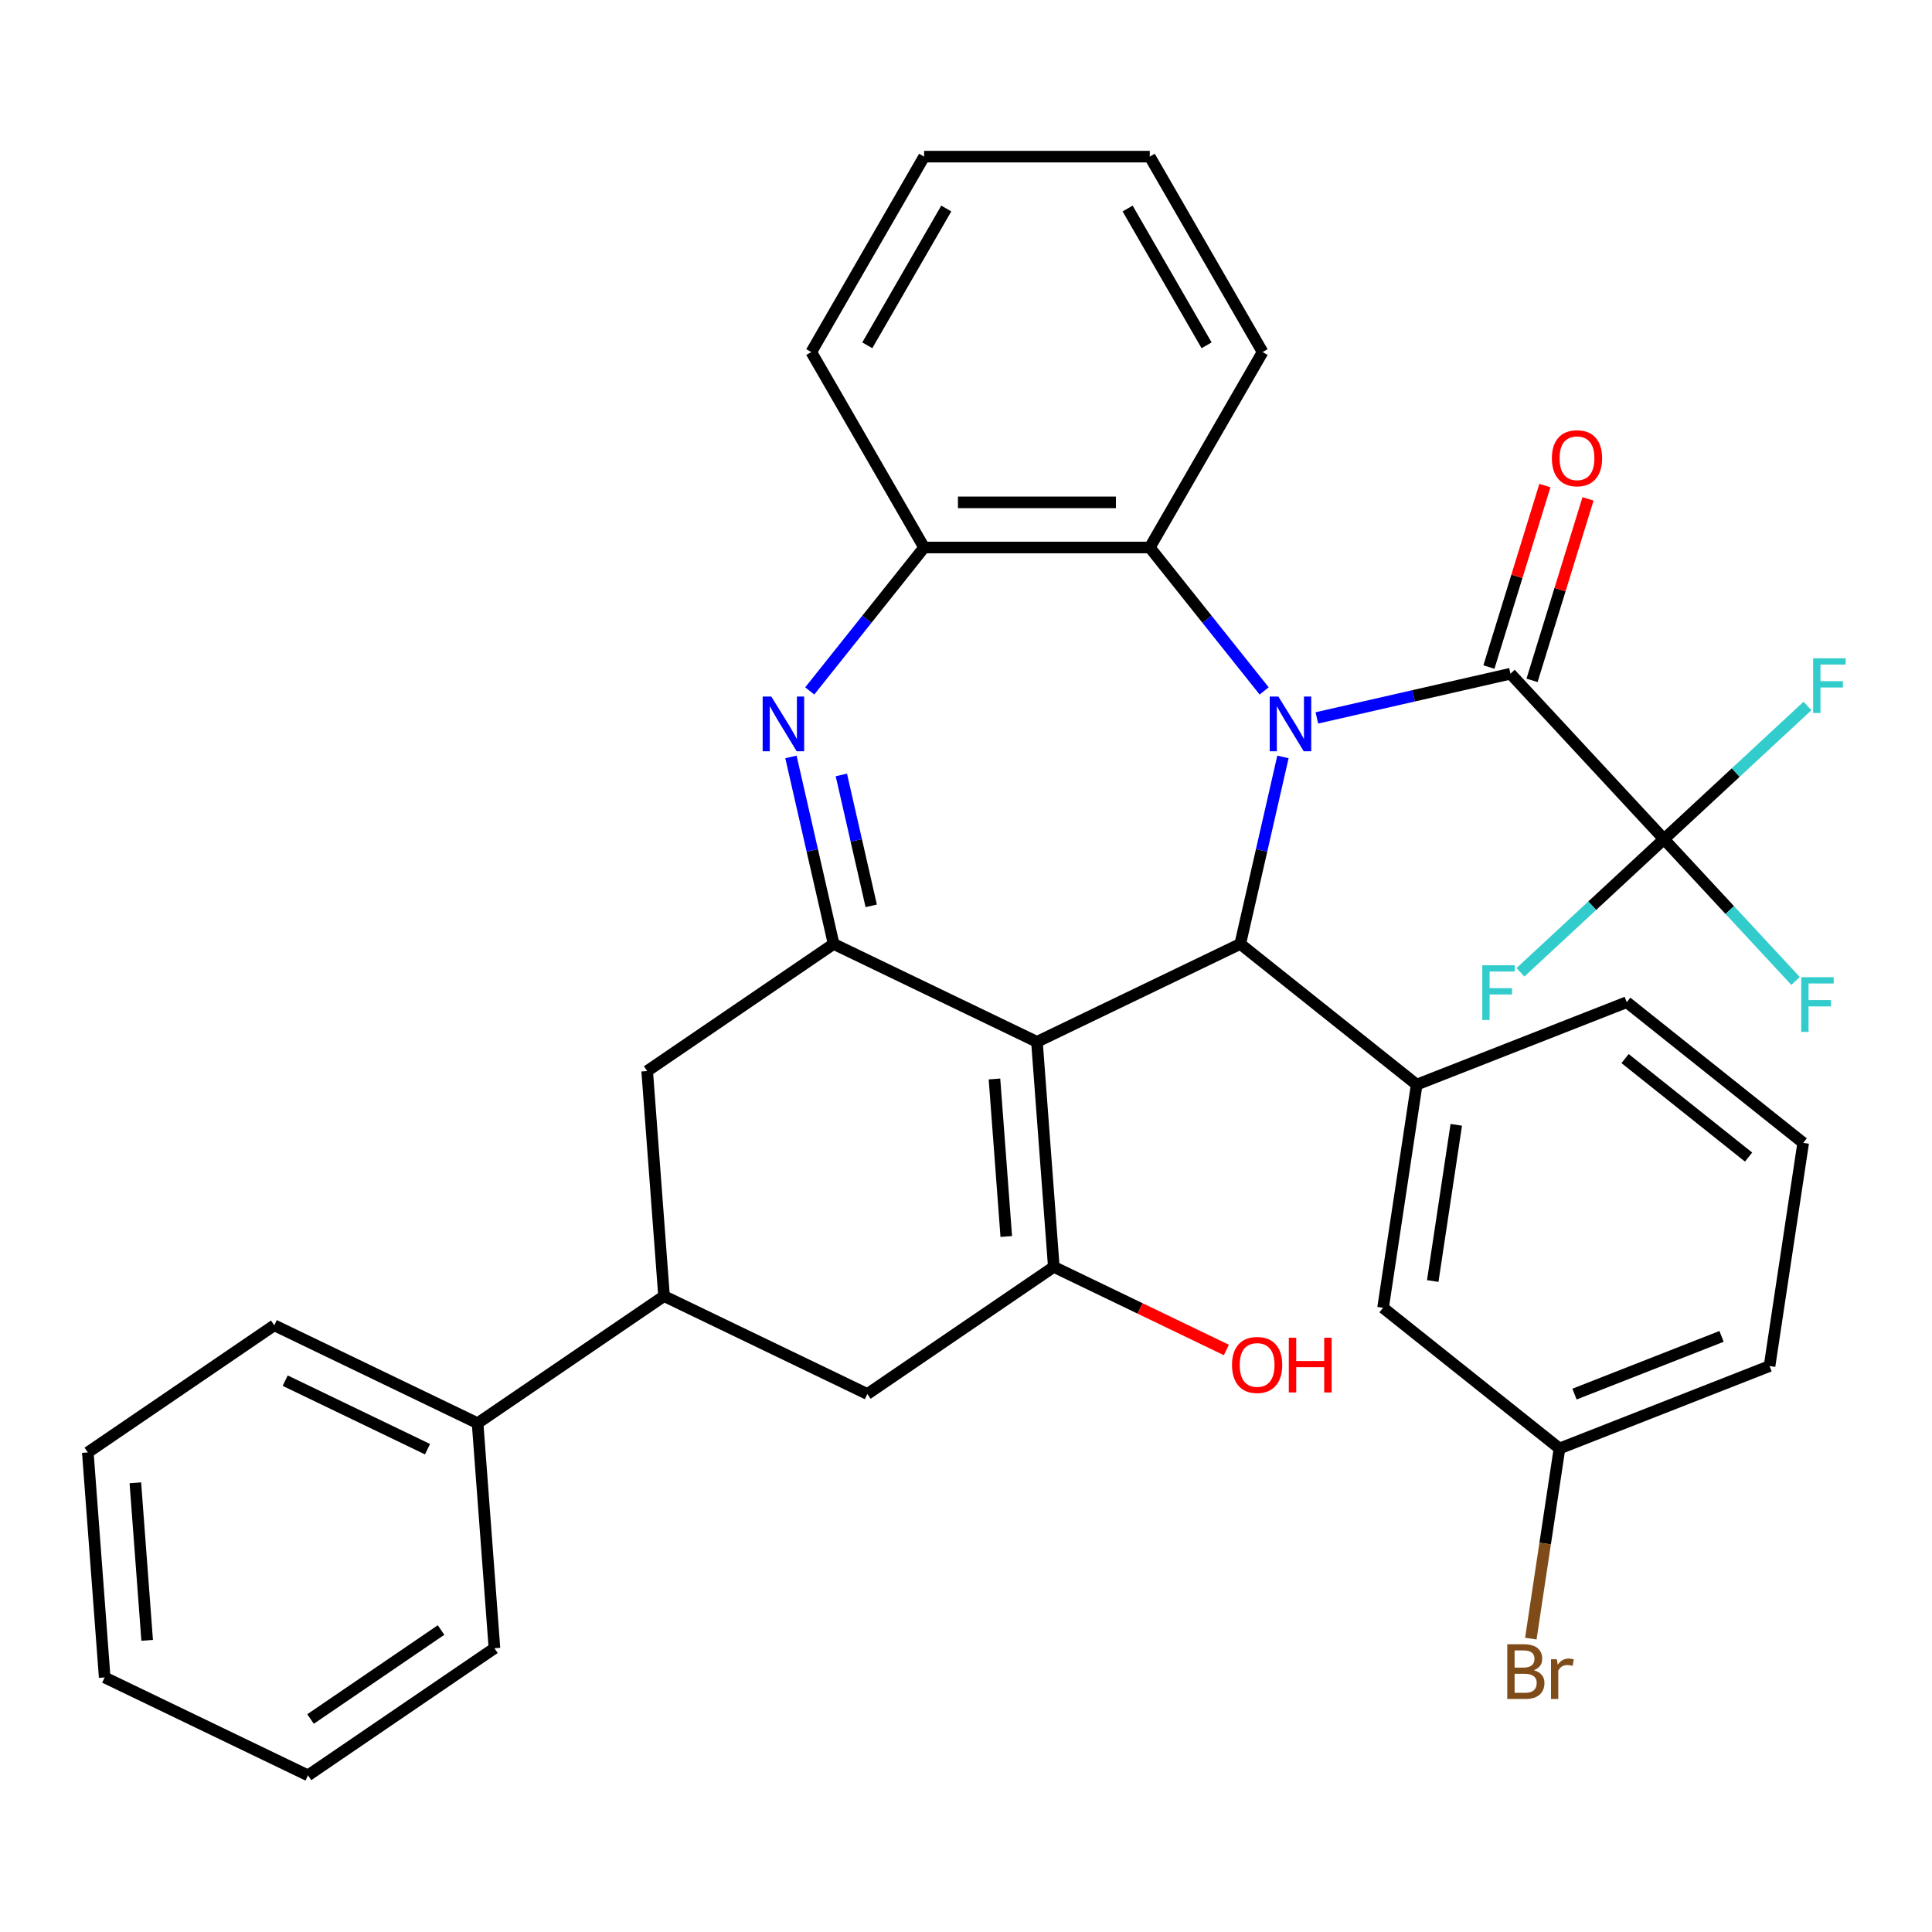 <?xml version='1.0' encoding='iso-8859-1'?>
<svg version='1.1' baseProfile='full'
              xmlns='http://www.w3.org/2000/svg'
                      xmlns:rdkit='http://www.rdkit.org/xml'
                      xmlns:xlink='http://www.w3.org/1999/xlink'
                  xml:space='preserve'
width='1000px' height='1000px' viewBox='0 0 1000 1000'>
<!-- END OF HEADER -->
<rect style='opacity:1.0;fill:#FFFFFF;stroke:none' width='1000' height='1000' x='0' y='0'> </rect>
<path class='bond-1' d='M 664.049,391.784 L 653.003,440.182' style='fill:none;fill-rule:evenodd;stroke:#0000FF;stroke-width:6px;stroke-linecap:butt;stroke-linejoin:miter;stroke-opacity:1' />
<path class='bond-1' d='M 653.003,440.182 L 641.956,488.579' style='fill:none;fill-rule:evenodd;stroke:#000000;stroke-width:6px;stroke-linecap:butt;stroke-linejoin:miter;stroke-opacity:1' />
<path class='bond-3' d='M 681.608,371.587 L 731.715,360.15' style='fill:none;fill-rule:evenodd;stroke:#0000FF;stroke-width:6px;stroke-linecap:butt;stroke-linejoin:miter;stroke-opacity:1' />
<path class='bond-3' d='M 731.715,360.15 L 781.822,348.713' style='fill:none;fill-rule:evenodd;stroke:#000000;stroke-width:6px;stroke-linecap:butt;stroke-linejoin:miter;stroke-opacity:1' />
<path class='bond-7' d='M 654.327,357.624 L 624.724,320.504' style='fill:none;fill-rule:evenodd;stroke:#0000FF;stroke-width:6px;stroke-linecap:butt;stroke-linejoin:miter;stroke-opacity:1' />
<path class='bond-7' d='M 624.724,320.504 L 595.122,283.384' style='fill:none;fill-rule:evenodd;stroke:#000000;stroke-width:6px;stroke-linecap:butt;stroke-linejoin:miter;stroke-opacity:1' />
<path class='bond-0' d='M 536.72,539.258 L 641.956,488.579' style='fill:none;fill-rule:evenodd;stroke:#000000;stroke-width:6px;stroke-linecap:butt;stroke-linejoin:miter;stroke-opacity:1' />
<path class='bond-2' d='M 536.72,539.258 L 431.484,488.579' style='fill:none;fill-rule:evenodd;stroke:#000000;stroke-width:6px;stroke-linecap:butt;stroke-linejoin:miter;stroke-opacity:1' />
<path class='bond-5' d='M 536.72,539.258 L 545.449,655.735' style='fill:none;fill-rule:evenodd;stroke:#000000;stroke-width:6px;stroke-linecap:butt;stroke-linejoin:miter;stroke-opacity:1' />
<path class='bond-5' d='M 514.734,558.475 L 520.844,640.009' style='fill:none;fill-rule:evenodd;stroke:#000000;stroke-width:6px;stroke-linecap:butt;stroke-linejoin:miter;stroke-opacity:1' />
<path class='bond-8' d='M 641.956,488.579 L 733.277,561.405' style='fill:none;fill-rule:evenodd;stroke:#000000;stroke-width:6px;stroke-linecap:butt;stroke-linejoin:miter;stroke-opacity:1' />
<path class='bond-11' d='M 431.484,488.579 L 334.977,554.377' style='fill:none;fill-rule:evenodd;stroke:#000000;stroke-width:6px;stroke-linecap:butt;stroke-linejoin:miter;stroke-opacity:1' />
<path class='bond-34' d='M 431.484,488.579 L 420.438,440.182' style='fill:none;fill-rule:evenodd;stroke:#000000;stroke-width:6px;stroke-linecap:butt;stroke-linejoin:miter;stroke-opacity:1' />
<path class='bond-34' d='M 420.438,440.182 L 409.391,391.784' style='fill:none;fill-rule:evenodd;stroke:#0000FF;stroke-width:6px;stroke-linecap:butt;stroke-linejoin:miter;stroke-opacity:1' />
<path class='bond-34' d='M 450.945,468.862 L 443.213,434.984' style='fill:none;fill-rule:evenodd;stroke:#000000;stroke-width:6px;stroke-linecap:butt;stroke-linejoin:miter;stroke-opacity:1' />
<path class='bond-34' d='M 443.213,434.984 L 435.48,401.105' style='fill:none;fill-rule:evenodd;stroke:#0000FF;stroke-width:6px;stroke-linecap:butt;stroke-linejoin:miter;stroke-opacity:1' />
<path class='bond-6' d='M 781.822,348.713 L 861.269,434.336' style='fill:none;fill-rule:evenodd;stroke:#000000;stroke-width:6px;stroke-linecap:butt;stroke-linejoin:miter;stroke-opacity:1' />
<path class='bond-13' d='M 792.984,352.156 L 807.471,305.189' style='fill:none;fill-rule:evenodd;stroke:#000000;stroke-width:6px;stroke-linecap:butt;stroke-linejoin:miter;stroke-opacity:1' />
<path class='bond-13' d='M 807.471,305.189 L 821.958,258.222' style='fill:none;fill-rule:evenodd;stroke:#FF0000;stroke-width:6px;stroke-linecap:butt;stroke-linejoin:miter;stroke-opacity:1' />
<path class='bond-13' d='M 770.661,345.27 L 785.148,298.303' style='fill:none;fill-rule:evenodd;stroke:#000000;stroke-width:6px;stroke-linecap:butt;stroke-linejoin:miter;stroke-opacity:1' />
<path class='bond-13' d='M 785.148,298.303 L 799.636,251.336' style='fill:none;fill-rule:evenodd;stroke:#FF0000;stroke-width:6px;stroke-linecap:butt;stroke-linejoin:miter;stroke-opacity:1' />
<path class='bond-4' d='M 419.114,357.624 L 448.716,320.504' style='fill:none;fill-rule:evenodd;stroke:#0000FF;stroke-width:6px;stroke-linecap:butt;stroke-linejoin:miter;stroke-opacity:1' />
<path class='bond-4' d='M 448.716,320.504 L 478.319,283.384' style='fill:none;fill-rule:evenodd;stroke:#000000;stroke-width:6px;stroke-linecap:butt;stroke-linejoin:miter;stroke-opacity:1' />
<path class='bond-10' d='M 545.449,655.735 L 448.942,721.532' style='fill:none;fill-rule:evenodd;stroke:#000000;stroke-width:6px;stroke-linecap:butt;stroke-linejoin:miter;stroke-opacity:1' />
<path class='bond-19' d='M 545.449,655.735 L 590.107,677.241' style='fill:none;fill-rule:evenodd;stroke:#000000;stroke-width:6px;stroke-linecap:butt;stroke-linejoin:miter;stroke-opacity:1' />
<path class='bond-19' d='M 590.107,677.241 L 634.765,698.747' style='fill:none;fill-rule:evenodd;stroke:#FF0000;stroke-width:6px;stroke-linecap:butt;stroke-linejoin:miter;stroke-opacity:1' />
<path class='bond-16' d='M 861.269,434.336 L 895.322,471.037' style='fill:none;fill-rule:evenodd;stroke:#000000;stroke-width:6px;stroke-linecap:butt;stroke-linejoin:miter;stroke-opacity:1' />
<path class='bond-16' d='M 895.322,471.037 L 929.375,507.737' style='fill:none;fill-rule:evenodd;stroke:#33CCCC;stroke-width:6px;stroke-linecap:butt;stroke-linejoin:miter;stroke-opacity:1' />
<path class='bond-17' d='M 861.269,434.336 L 898.41,399.874' style='fill:none;fill-rule:evenodd;stroke:#000000;stroke-width:6px;stroke-linecap:butt;stroke-linejoin:miter;stroke-opacity:1' />
<path class='bond-17' d='M 898.41,399.874 L 935.551,365.412' style='fill:none;fill-rule:evenodd;stroke:#33CCCC;stroke-width:6px;stroke-linecap:butt;stroke-linejoin:miter;stroke-opacity:1' />
<path class='bond-18' d='M 861.269,434.336 L 824.127,468.798' style='fill:none;fill-rule:evenodd;stroke:#000000;stroke-width:6px;stroke-linecap:butt;stroke-linejoin:miter;stroke-opacity:1' />
<path class='bond-18' d='M 824.127,468.798 L 786.986,503.26' style='fill:none;fill-rule:evenodd;stroke:#33CCCC;stroke-width:6px;stroke-linecap:butt;stroke-linejoin:miter;stroke-opacity:1' />
<path class='bond-9' d='M 595.122,283.384 L 478.319,283.384' style='fill:none;fill-rule:evenodd;stroke:#000000;stroke-width:6px;stroke-linecap:butt;stroke-linejoin:miter;stroke-opacity:1' />
<path class='bond-9' d='M 577.601,260.023 L 495.839,260.023' style='fill:none;fill-rule:evenodd;stroke:#000000;stroke-width:6px;stroke-linecap:butt;stroke-linejoin:miter;stroke-opacity:1' />
<path class='bond-23' d='M 595.122,283.384 L 653.523,182.229' style='fill:none;fill-rule:evenodd;stroke:#000000;stroke-width:6px;stroke-linecap:butt;stroke-linejoin:miter;stroke-opacity:1' />
<path class='bond-14' d='M 733.277,561.405 L 715.868,676.903' style='fill:none;fill-rule:evenodd;stroke:#000000;stroke-width:6px;stroke-linecap:butt;stroke-linejoin:miter;stroke-opacity:1' />
<path class='bond-14' d='M 753.765,582.211 L 741.579,663.06' style='fill:none;fill-rule:evenodd;stroke:#000000;stroke-width:6px;stroke-linecap:butt;stroke-linejoin:miter;stroke-opacity:1' />
<path class='bond-22' d='M 733.277,561.405 L 842.006,518.732' style='fill:none;fill-rule:evenodd;stroke:#000000;stroke-width:6px;stroke-linecap:butt;stroke-linejoin:miter;stroke-opacity:1' />
<path class='bond-24' d='M 478.319,283.384 L 419.917,182.229' style='fill:none;fill-rule:evenodd;stroke:#000000;stroke-width:6px;stroke-linecap:butt;stroke-linejoin:miter;stroke-opacity:1' />
<path class='bond-12' d='M 448.942,721.532 L 343.705,670.853' style='fill:none;fill-rule:evenodd;stroke:#000000;stroke-width:6px;stroke-linecap:butt;stroke-linejoin:miter;stroke-opacity:1' />
<path class='bond-37' d='M 334.977,554.377 L 343.705,670.853' style='fill:none;fill-rule:evenodd;stroke:#000000;stroke-width:6px;stroke-linecap:butt;stroke-linejoin:miter;stroke-opacity:1' />
<path class='bond-15' d='M 343.705,670.853 L 247.198,736.651' style='fill:none;fill-rule:evenodd;stroke:#000000;stroke-width:6px;stroke-linecap:butt;stroke-linejoin:miter;stroke-opacity:1' />
<path class='bond-20' d='M 715.868,676.903 L 807.189,749.729' style='fill:none;fill-rule:evenodd;stroke:#000000;stroke-width:6px;stroke-linecap:butt;stroke-linejoin:miter;stroke-opacity:1' />
<path class='bond-26' d='M 247.198,736.651 L 141.962,685.972' style='fill:none;fill-rule:evenodd;stroke:#000000;stroke-width:6px;stroke-linecap:butt;stroke-linejoin:miter;stroke-opacity:1' />
<path class='bond-26' d='M 221.277,750.096 L 147.612,714.621' style='fill:none;fill-rule:evenodd;stroke:#000000;stroke-width:6px;stroke-linecap:butt;stroke-linejoin:miter;stroke-opacity:1' />
<path class='bond-27' d='M 247.198,736.651 L 255.927,853.128' style='fill:none;fill-rule:evenodd;stroke:#000000;stroke-width:6px;stroke-linecap:butt;stroke-linejoin:miter;stroke-opacity:1' />
<path class='bond-21' d='M 807.189,749.729 L 799.771,798.938' style='fill:none;fill-rule:evenodd;stroke:#000000;stroke-width:6px;stroke-linecap:butt;stroke-linejoin:miter;stroke-opacity:1' />
<path class='bond-21' d='M 799.771,798.938 L 792.354,848.148' style='fill:none;fill-rule:evenodd;stroke:#7F4C19;stroke-width:6px;stroke-linecap:butt;stroke-linejoin:miter;stroke-opacity:1' />
<path class='bond-36' d='M 807.189,749.729 L 915.918,707.056' style='fill:none;fill-rule:evenodd;stroke:#000000;stroke-width:6px;stroke-linecap:butt;stroke-linejoin:miter;stroke-opacity:1' />
<path class='bond-36' d='M 814.963,721.582 L 891.074,691.711' style='fill:none;fill-rule:evenodd;stroke:#000000;stroke-width:6px;stroke-linecap:butt;stroke-linejoin:miter;stroke-opacity:1' />
<path class='bond-25' d='M 842.006,518.732 L 933.326,591.557' style='fill:none;fill-rule:evenodd;stroke:#000000;stroke-width:6px;stroke-linecap:butt;stroke-linejoin:miter;stroke-opacity:1' />
<path class='bond-25' d='M 841.139,547.92 L 905.063,598.898' style='fill:none;fill-rule:evenodd;stroke:#000000;stroke-width:6px;stroke-linecap:butt;stroke-linejoin:miter;stroke-opacity:1' />
<path class='bond-29' d='M 653.523,182.229 L 595.122,81.075' style='fill:none;fill-rule:evenodd;stroke:#000000;stroke-width:6px;stroke-linecap:butt;stroke-linejoin:miter;stroke-opacity:1' />
<path class='bond-29' d='M 624.532,178.736 L 583.651,107.928' style='fill:none;fill-rule:evenodd;stroke:#000000;stroke-width:6px;stroke-linecap:butt;stroke-linejoin:miter;stroke-opacity:1' />
<path class='bond-35' d='M 419.917,182.229 L 478.319,81.075' style='fill:none;fill-rule:evenodd;stroke:#000000;stroke-width:6px;stroke-linecap:butt;stroke-linejoin:miter;stroke-opacity:1' />
<path class='bond-35' d='M 448.908,178.736 L 489.789,107.928' style='fill:none;fill-rule:evenodd;stroke:#000000;stroke-width:6px;stroke-linecap:butt;stroke-linejoin:miter;stroke-opacity:1' />
<path class='bond-28' d='M 933.326,591.557 L 915.918,707.056' style='fill:none;fill-rule:evenodd;stroke:#000000;stroke-width:6px;stroke-linecap:butt;stroke-linejoin:miter;stroke-opacity:1' />
<path class='bond-31' d='M 141.962,685.972 L 45.455,751.77' style='fill:none;fill-rule:evenodd;stroke:#000000;stroke-width:6px;stroke-linecap:butt;stroke-linejoin:miter;stroke-opacity:1' />
<path class='bond-32' d='M 255.927,853.128 L 159.419,918.925' style='fill:none;fill-rule:evenodd;stroke:#000000;stroke-width:6px;stroke-linecap:butt;stroke-linejoin:miter;stroke-opacity:1' />
<path class='bond-32' d='M 228.291,843.696 L 160.736,889.754' style='fill:none;fill-rule:evenodd;stroke:#000000;stroke-width:6px;stroke-linecap:butt;stroke-linejoin:miter;stroke-opacity:1' />
<path class='bond-30' d='M 595.122,81.075 L 478.319,81.075' style='fill:none;fill-rule:evenodd;stroke:#000000;stroke-width:6px;stroke-linecap:butt;stroke-linejoin:miter;stroke-opacity:1' />
<path class='bond-38' d='M 45.455,751.77 L 54.183,868.246' style='fill:none;fill-rule:evenodd;stroke:#000000;stroke-width:6px;stroke-linecap:butt;stroke-linejoin:miter;stroke-opacity:1' />
<path class='bond-38' d='M 70.059,767.495 L 76.169,849.029' style='fill:none;fill-rule:evenodd;stroke:#000000;stroke-width:6px;stroke-linecap:butt;stroke-linejoin:miter;stroke-opacity:1' />
<path class='bond-33' d='M 159.419,918.925 L 54.183,868.246' style='fill:none;fill-rule:evenodd;stroke:#000000;stroke-width:6px;stroke-linecap:butt;stroke-linejoin:miter;stroke-opacity:1' />
<path  class='atom-0' d='M 661.687 360.544
L 670.967 375.544
Q 671.887 377.024, 673.367 379.704
Q 674.847 382.384, 674.927 382.544
L 674.927 360.544
L 678.687 360.544
L 678.687 388.864
L 674.807 388.864
L 664.847 372.464
Q 663.687 370.544, 662.447 368.344
Q 661.247 366.144, 660.887 365.464
L 660.887 388.864
L 657.207 388.864
L 657.207 360.544
L 661.687 360.544
' fill='#0000FF'/>
<path  class='atom-5' d='M 399.233 360.544
L 408.513 375.544
Q 409.433 377.024, 410.913 379.704
Q 412.393 382.384, 412.473 382.544
L 412.473 360.544
L 416.233 360.544
L 416.233 388.864
L 412.353 388.864
L 402.393 372.464
Q 401.233 370.544, 399.993 368.344
Q 398.793 366.144, 398.433 365.464
L 398.433 388.864
L 394.753 388.864
L 394.753 360.544
L 399.233 360.544
' fill='#0000FF'/>
<path  class='atom-14' d='M 803.251 237.179
Q 803.251 230.379, 806.611 226.579
Q 809.971 222.779, 816.251 222.779
Q 822.531 222.779, 825.891 226.579
Q 829.251 230.379, 829.251 237.179
Q 829.251 244.059, 825.851 247.979
Q 822.451 251.859, 816.251 251.859
Q 810.011 251.859, 806.611 247.979
Q 803.251 244.099, 803.251 237.179
M 816.251 248.659
Q 820.571 248.659, 822.891 245.779
Q 825.251 242.859, 825.251 237.179
Q 825.251 231.619, 822.891 228.819
Q 820.571 225.979, 816.251 225.979
Q 811.931 225.979, 809.571 228.779
Q 807.251 231.579, 807.251 237.179
Q 807.251 242.899, 809.571 245.779
Q 811.931 248.659, 816.251 248.659
' fill='#FF0000'/>
<path  class='atom-17' d='M 932.295 505.799
L 949.135 505.799
L 949.135 509.039
L 936.095 509.039
L 936.095 517.639
L 947.695 517.639
L 947.695 520.919
L 936.095 520.919
L 936.095 534.119
L 932.295 534.119
L 932.295 505.799
' fill='#33CCCC'/>
<path  class='atom-18' d='M 938.471 340.73
L 955.311 340.73
L 955.311 343.97
L 942.271 343.97
L 942.271 352.57
L 953.871 352.57
L 953.871 355.85
L 942.271 355.85
L 942.271 369.05
L 938.471 369.05
L 938.471 340.73
' fill='#33CCCC'/>
<path  class='atom-19' d='M 767.226 499.622
L 784.066 499.622
L 784.066 502.862
L 771.026 502.862
L 771.026 511.462
L 782.626 511.462
L 782.626 514.742
L 771.026 514.742
L 771.026 527.942
L 767.226 527.942
L 767.226 499.622
' fill='#33CCCC'/>
<path  class='atom-20' d='M 637.685 706.494
Q 637.685 699.694, 641.045 695.894
Q 644.405 692.094, 650.685 692.094
Q 656.965 692.094, 660.325 695.894
Q 663.685 699.694, 663.685 706.494
Q 663.685 713.374, 660.285 717.294
Q 656.885 721.174, 650.685 721.174
Q 644.445 721.174, 641.045 717.294
Q 637.685 713.414, 637.685 706.494
M 650.685 717.974
Q 655.005 717.974, 657.325 715.094
Q 659.685 712.174, 659.685 706.494
Q 659.685 700.934, 657.325 698.134
Q 655.005 695.294, 650.685 695.294
Q 646.365 695.294, 644.005 698.094
Q 641.685 700.894, 641.685 706.494
Q 641.685 712.214, 644.005 715.094
Q 646.365 717.974, 650.685 717.974
' fill='#FF0000'/>
<path  class='atom-20' d='M 667.085 692.414
L 670.925 692.414
L 670.925 704.454
L 685.405 704.454
L 685.405 692.414
L 689.245 692.414
L 689.245 720.734
L 685.405 720.734
L 685.405 707.654
L 670.925 707.654
L 670.925 720.734
L 667.085 720.734
L 667.085 692.414
' fill='#FF0000'/>
<path  class='atom-22' d='M 793.92 864.508
Q 796.64 865.268, 798 866.948
Q 799.4 868.588, 799.4 871.028
Q 799.4 874.948, 796.88 877.188
Q 794.4 879.388, 789.68 879.388
L 780.16 879.388
L 780.16 851.068
L 788.52 851.068
Q 793.36 851.068, 795.8 853.028
Q 798.24 854.988, 798.24 858.588
Q 798.24 862.868, 793.92 864.508
M 783.96 854.268
L 783.96 863.148
L 788.52 863.148
Q 791.32 863.148, 792.76 862.028
Q 794.24 860.868, 794.24 858.588
Q 794.24 854.268, 788.52 854.268
L 783.96 854.268
M 789.68 876.188
Q 792.44 876.188, 793.92 874.868
Q 795.4 873.548, 795.4 871.028
Q 795.4 868.708, 793.76 867.548
Q 792.16 866.348, 789.08 866.348
L 783.96 866.348
L 783.96 876.188
L 789.68 876.188
' fill='#7F4C19'/>
<path  class='atom-22' d='M 805.84 858.828
L 806.28 861.668
Q 808.44 858.468, 811.96 858.468
Q 813.08 858.468, 814.6 858.868
L 814 862.228
Q 812.28 861.828, 811.32 861.828
Q 809.64 861.828, 808.52 862.508
Q 807.44 863.148, 806.56 864.708
L 806.56 879.388
L 802.8 879.388
L 802.8 858.828
L 805.84 858.828
' fill='#7F4C19'/>
</svg>
